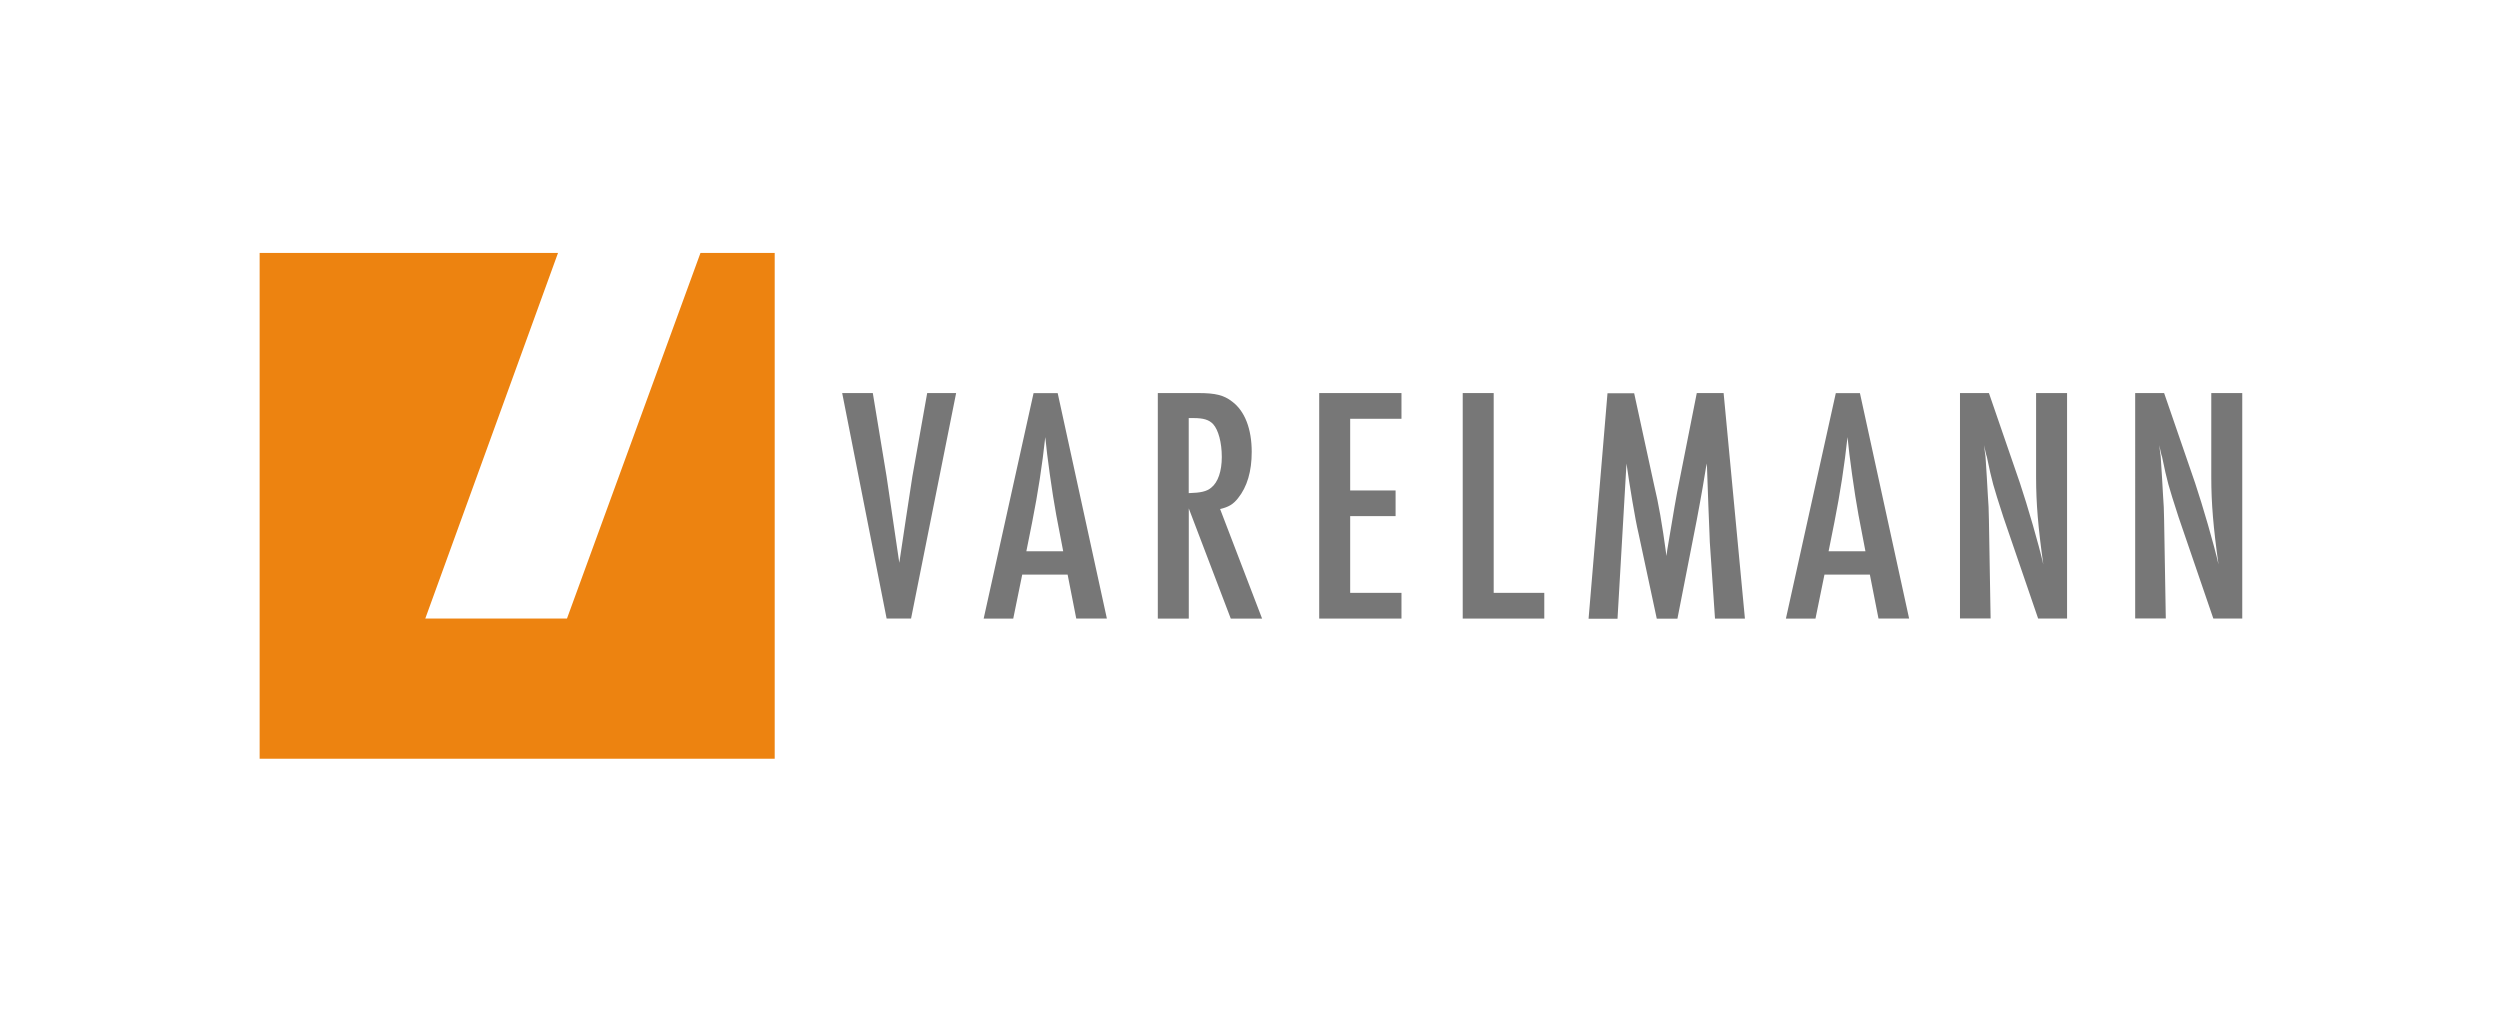 <?xml version="1.0" encoding="utf-8"?>
<!-- Generator: Adobe Illustrator 26.5.0, SVG Export Plug-In . SVG Version: 6.00 Build 0)  -->
<svg version="1.1" id="Ebene_1" xmlns="http://www.w3.org/2000/svg" xmlns:xlink="http://www.w3.org/1999/xlink" x="0px" y="0px"
	 viewBox="0 0 356.75 144.36" style="enable-background:new 0 0 356.75 144.36;" xml:space="preserve">
<style type="text/css">
	.st0{fill:#ED8310;}
	.st1{clip-path:url(#SVGID_00000072250976250223936060000003879449522422066097_);fill:#777777;}
	.st2{fill:#777777;}
	.st3{clip-path:url(#SVGID_00000092435727869610883890000005900774922987630470_);fill:#777777;}
</style>
<polygon class="st0" points="99.96,36.09 80.91,88.26 60.69,88.26 79.63,36.09 37.05,36.09 37.05,108.27 110.55,108.27 
	110.55,36.09 "/>
<g>
	<defs>
		<rect id="SVGID_1_" x="0.03" y="0" width="356.7" height="144.36"/>
	</defs>
	<clipPath id="SVGID_00000136375513240219651880000006569108384279274395_">
		<use xlink:href="#SVGID_1_"  style="overflow:visible;"/>
	</clipPath>
	<path style="clip-path:url(#SVGID_00000136375513240219651880000006569108384279274395_);fill:#777777;" d="M124.55,56.09
		l1.96,11.87c0.93,6.22,1.52,10.32,1.82,12.35c0.69-4.53,1.28-8.63,1.87-12.35l2.11-11.87h4.13l-6.43,32.17h-3.49l-6.34-32.17
		H124.55z"/>
	<path style="clip-path:url(#SVGID_00000136375513240219651880000006569108384279274395_);fill:#777777;" d="M150.93,56.09
		l7.02,32.17h-4.37L152.35,82h-6.48l-1.28,6.27h-4.22l7.12-32.17H150.93z M150.73,73.51c-0.59-3.18-1.33-8.54-1.57-11.14
		c-0.44,4.05-1.03,7.91-1.87,12.15l-0.83,4.15h5.26L150.73,73.51z"/>
	<path style="clip-path:url(#SVGID_00000136375513240219651880000006569108384279274395_);fill:#777777;" d="M171.01,56.09
		c2.41,0,3.63,0.29,4.81,1.21c1.82,1.35,2.8,3.91,2.8,7.19c0,2.75-0.64,4.97-1.96,6.61c-0.69,0.87-1.33,1.25-2.55,1.54l5.99,15.63
		h-4.47l-5.99-15.72v15.72h-4.42V56.09H171.01z M169.64,70.37c1.72-0.05,2.55-0.24,3.19-0.77c0.98-0.77,1.52-2.36,1.52-4.39
		c0-2.07-0.49-3.86-1.23-4.68c-0.59-0.63-1.38-0.87-2.8-0.87h-0.69V70.37z"/>
</g>
<polygon class="st2" points="199.99,56.09 199.99,59.76 192.67,59.76 192.67,69.99 199.15,69.99 199.15,73.65 192.67,73.65 
	192.67,84.6 199.99,84.6 199.99,88.27 188.25,88.27 188.25,56.09 "/>
<polygon class="st2" points="213.15,56.09 213.15,84.6 220.37,84.6 220.37,88.27 208.73,88.27 208.73,56.09 "/>
<g>
	<defs>
		<rect id="SVGID_00000181793863926935999390000003335434607628468390_" x="0.03" y="0" width="356.7" height="144.36"/>
	</defs>
	<clipPath id="SVGID_00000089569048813759563740000012312284969233505186_">
		<use xlink:href="#SVGID_00000181793863926935999390000003335434607628468390_"  style="overflow:visible;"/>
	</clipPath>
	<path style="clip-path:url(#SVGID_00000089569048813759563740000012312284969233505186_);fill:#777777;" d="M233.19,56.09
		l2.85,13.12c0.64,2.65,1.13,5.45,1.77,10.13c0.05-0.48,0.1-0.77,0.1-0.82c0.83-5.02,1.38-8.2,1.67-9.55l2.55-12.88h3.83L249,88.27
		h-4.27l-0.74-10.9c0-0.63-0.05-0.82-0.2-5.06c-0.05-1.16-0.1-3.04-0.2-5.64l-0.05-0.53c-0.29,1.83-0.74,4.53-1.42,8.1l-2.75,14.04
		h-2.95l-2.6-12.15c-0.49-2.03-1.28-6.9-1.72-9.98l-1.28,22.14h-4.13l2.7-32.17H233.19z"/>
	<path style="clip-path:url(#SVGID_00000089569048813759563740000012312284969233505186_);fill:#777777;" d="M265.41,56.09
		l7.02,32.17h-4.37L266.83,82h-6.48l-1.28,6.27h-4.22l7.12-32.17H265.41z M265.21,73.51c-0.59-3.18-1.33-8.54-1.57-11.14
		c-0.44,4.05-1.03,7.91-1.87,12.15l-0.83,4.15h5.26L265.21,73.51z"/>
	<path style="clip-path:url(#SVGID_00000089569048813759563740000012312284969233505186_);fill:#777777;" d="M283.82,56.09
		l4.42,12.83c1.08,3.23,2.7,8.78,3.34,11.62c-0.74-5.26-1.03-8.73-1.03-12.44V56.09h4.42v32.17h-4.13l-4.96-14.47
		c-1.52-4.73-1.57-4.87-2.36-8.63c-0.1-0.24-0.25-0.92-0.39-1.64c0.1,0.82,0.15,1.4,0.2,1.59c0.15,2.17,0.25,4.05,0.34,5.64
		l0.1,1.59l0.05,1.88l0.24,14.04h-4.37V56.09H283.82z"/>
	<path style="clip-path:url(#SVGID_00000089569048813759563740000012312284969233505186_);fill:#777777;" d="M308.82,56.09
		l4.42,12.83c1.08,3.23,2.7,8.78,3.34,11.62c-0.74-5.26-1.03-8.73-1.03-12.44V56.09h4.42v32.17h-4.13l-4.96-14.47
		c-1.52-4.73-1.57-4.87-2.36-8.63c-0.1-0.24-0.25-0.92-0.39-1.64c0.1,0.82,0.15,1.4,0.2,1.59c0.15,2.17,0.25,4.05,0.34,5.64
		l0.1,1.59l0.05,1.88l0.24,14.04h-4.37V56.09H308.82z"/>
</g>
</svg>
